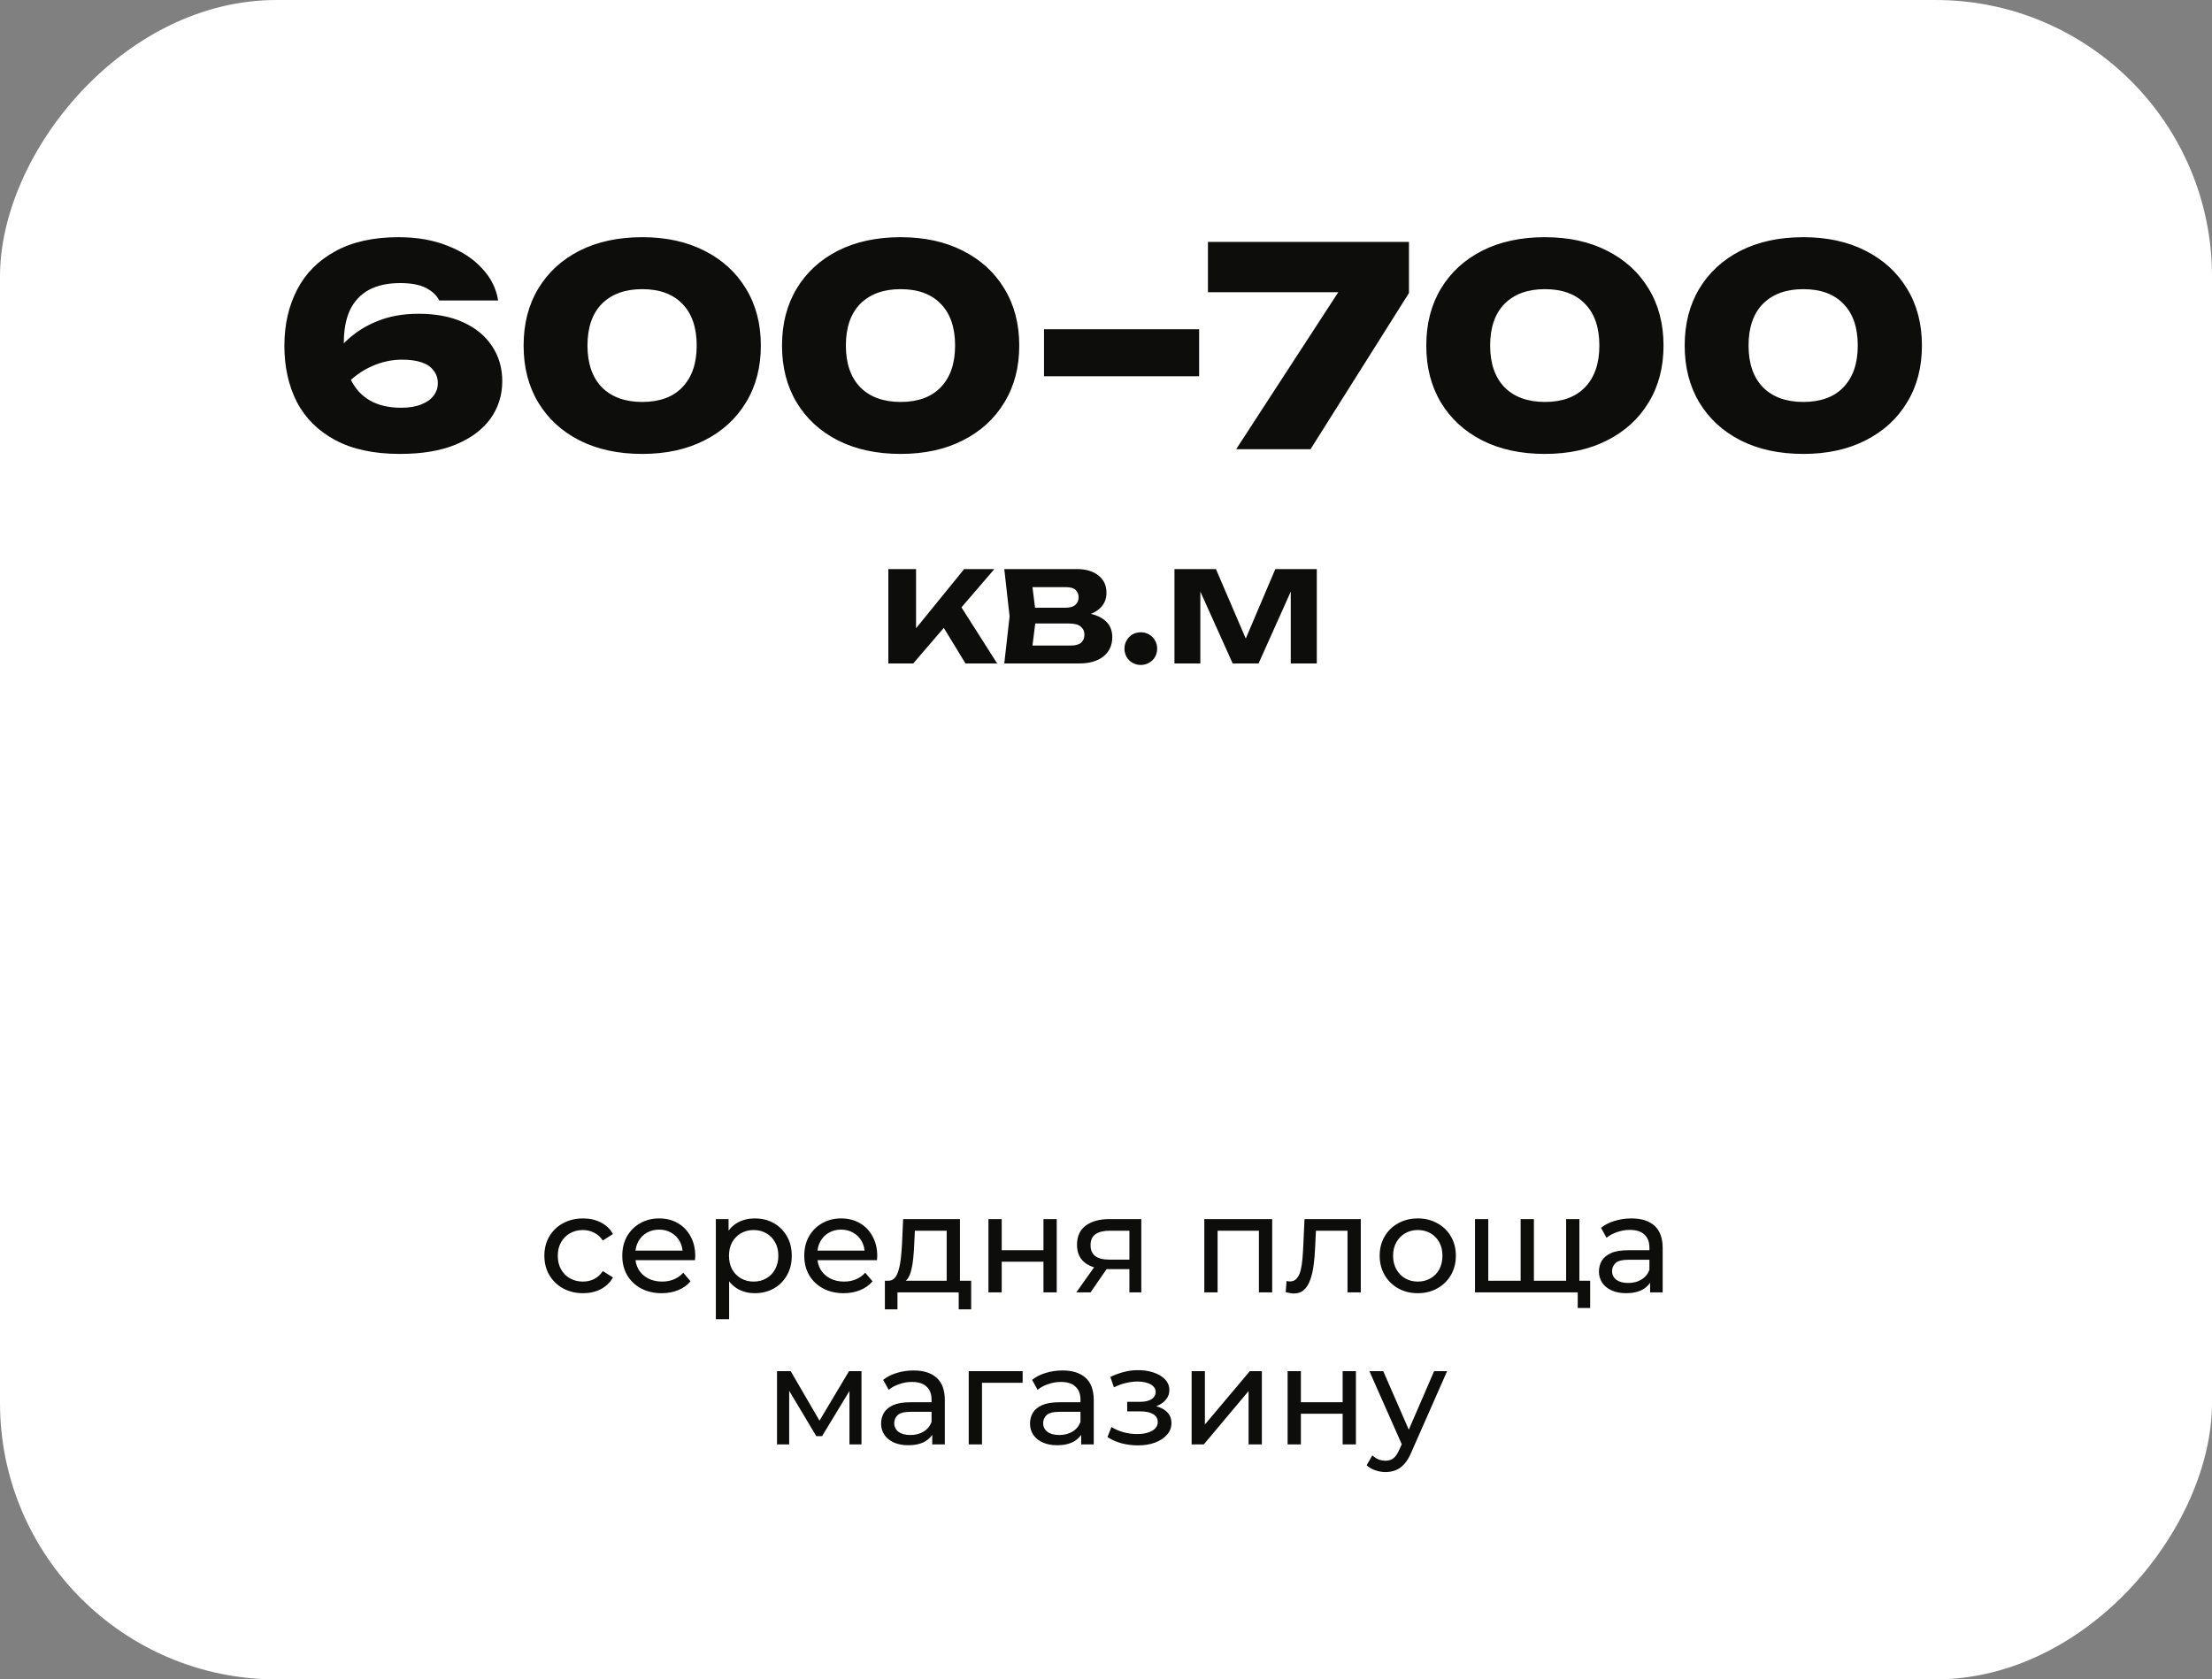<svg xmlns="http://www.w3.org/2000/svg" width="320" height="243" viewBox="0 0 320 243" fill="none"><rect x="0" y="0" width="320" height="243" fill="#808080" stroke="none"/><rect width="320" height="243" rx="40" transform="matrix(1 0 0 -1 0 243)" fill="white"></rect><path d="M57.66 34.32C60.327 34.32 62.687 34.733 64.74 35.56C66.82 36.36 68.487 37.453 69.74 38.84C71.02 40.2 71.793 41.747 72.06 43.48H63.54C63.193 42.76 62.567 42.16 61.66 41.68C60.753 41.2 59.5 40.96 57.9 40.96C56.087 40.96 54.567 41.293 53.34 41.96C52.14 42.627 51.233 43.6 50.62 44.88C50.033 46.16 49.74 47.733 49.74 49.6C49.74 51.707 50.06 53.453 50.7 54.84C51.367 56.227 52.313 57.267 53.54 57.96C54.767 58.653 56.26 59 58.02 59C59.167 59 60.14 58.84 60.94 58.52C61.74 58.2 62.34 57.773 62.74 57.24C63.14 56.707 63.34 56.12 63.34 55.48C63.34 54.76 63.14 54.147 62.74 53.64C62.367 53.107 61.793 52.707 61.02 52.44C60.247 52.173 59.3 52.04 58.18 52.04C56.66 52.04 55.193 52.36 53.78 53C52.367 53.613 51.033 54.587 49.78 55.92L46.78 53.92C47.58 52.24 48.62 50.773 49.9 49.52C51.18 48.24 52.7 47.24 54.46 46.52C56.247 45.773 58.273 45.4 60.54 45.4C63.073 45.4 65.233 45.813 67.02 46.64C68.833 47.467 70.22 48.613 71.18 50.08C72.167 51.547 72.66 53.24 72.66 55.16C72.66 57.187 72.087 59 70.94 60.6C69.793 62.173 68.127 63.413 65.94 64.32C63.753 65.227 61.06 65.68 57.86 65.68C54.1 65.68 50.98 65.013 48.5 63.68C46.02 62.347 44.167 60.507 42.94 58.16C41.74 55.787 41.14 53.08 41.14 50.04C41.14 47 41.753 44.293 42.98 41.92C44.207 39.547 46.047 37.693 48.5 36.36C50.953 35 54.007 34.32 57.66 34.32ZM92.907 65.68C89.441 65.68 86.414 65.027 83.828 63.72C81.267 62.413 79.281 60.587 77.868 58.24C76.454 55.893 75.748 53.147 75.748 50C75.748 46.853 76.454 44.107 77.868 41.76C79.281 39.413 81.267 37.587 83.828 36.28C86.414 34.973 89.441 34.32 92.907 34.32C96.347 34.32 99.347 34.973 101.908 36.28C104.494 37.587 106.494 39.413 107.908 41.76C109.348 44.107 110.068 46.853 110.068 50C110.068 53.147 109.348 55.893 107.908 58.24C106.494 60.587 104.494 62.413 101.908 63.72C99.347 65.027 96.347 65.68 92.907 65.68ZM92.907 58.16C95.414 58.16 97.347 57.453 98.707 56.04C100.094 54.6 100.788 52.587 100.788 50C100.788 47.387 100.094 45.373 98.707 43.96C97.347 42.547 95.414 41.84 92.907 41.84C90.427 41.84 88.481 42.547 87.067 43.96C85.681 45.373 84.987 47.387 84.987 50C84.987 52.587 85.681 54.6 87.067 56.04C88.481 57.453 90.427 58.16 92.907 58.16ZM130.29 65.68C126.824 65.68 123.797 65.027 121.21 63.72C118.65 62.413 116.664 60.587 115.25 58.24C113.837 55.893 113.13 53.147 113.13 50C113.13 46.853 113.837 44.107 115.25 41.76C116.664 39.413 118.65 37.587 121.21 36.28C123.797 34.973 126.824 34.32 130.29 34.32C133.73 34.32 136.73 34.973 139.29 36.28C141.877 37.587 143.877 39.413 145.29 41.76C146.73 44.107 147.45 46.853 147.45 50C147.45 53.147 146.73 55.893 145.29 58.24C143.877 60.587 141.877 62.413 139.29 63.72C136.73 65.027 133.73 65.68 130.29 65.68ZM130.29 58.16C132.797 58.16 134.73 57.453 136.09 56.04C137.477 54.6 138.17 52.587 138.17 50C138.17 47.387 137.477 45.373 136.09 43.96C134.73 42.547 132.797 41.84 130.29 41.84C127.81 41.84 125.864 42.547 124.45 43.96C123.064 45.373 122.37 47.387 122.37 50C122.37 52.587 123.064 54.6 124.45 56.04C125.864 57.453 127.81 58.16 130.29 58.16ZM151.033 47.64H173.473V54.44H151.033V47.64ZM178.828 65L195.268 39.72V42.28H174.748V35H203.828V42.4L189.588 65H178.828ZM223.493 65.68C220.027 65.68 217 65.027 214.413 63.72C211.853 62.413 209.867 60.587 208.453 58.24C207.04 55.893 206.333 53.147 206.333 50C206.333 46.853 207.04 44.107 208.453 41.76C209.867 39.413 211.853 37.587 214.413 36.28C217 34.973 220.027 34.32 223.493 34.32C226.933 34.32 229.933 34.973 232.493 36.28C235.08 37.587 237.08 39.413 238.493 41.76C239.933 44.107 240.653 46.853 240.653 50C240.653 53.147 239.933 55.893 238.493 58.24C237.08 60.587 235.08 62.413 232.493 63.72C229.933 65.027 226.933 65.68 223.493 65.68ZM223.493 58.16C226 58.16 227.933 57.453 229.293 56.04C230.68 54.6 231.373 52.587 231.373 50C231.373 47.387 230.68 45.373 229.293 43.96C227.933 42.547 226 41.84 223.493 41.84C221.013 41.84 219.067 42.547 217.653 43.96C216.267 45.373 215.573 47.387 215.573 50C215.573 52.587 216.267 54.6 217.653 56.04C219.067 57.453 221.013 58.16 223.493 58.16ZM260.876 65.68C257.41 65.68 254.383 65.027 251.796 63.72C249.236 62.413 247.25 60.587 245.836 58.24C244.423 55.893 243.716 53.147 243.716 50C243.716 46.853 244.423 44.107 245.836 41.76C247.25 39.413 249.236 37.587 251.796 36.28C254.383 34.973 257.41 34.32 260.876 34.32C264.316 34.32 267.316 34.973 269.876 36.28C272.463 37.587 274.463 39.413 275.876 41.76C277.316 44.107 278.036 46.853 278.036 50C278.036 53.147 277.316 55.893 275.876 58.24C274.463 60.587 272.463 62.413 269.876 63.72C267.316 65.027 264.316 65.68 260.876 65.68ZM260.876 58.16C263.383 58.16 265.316 57.453 266.676 56.04C268.063 54.6 268.756 52.587 268.756 50C268.756 47.387 268.063 45.373 266.676 43.96C265.316 42.547 263.383 41.84 260.876 41.84C258.396 41.84 256.45 42.547 255.036 43.96C253.65 45.373 252.956 47.387 252.956 50C252.956 52.587 253.65 54.6 255.036 56.04C256.45 57.453 258.396 58.16 260.876 58.16Z" fill="#0D0D0B"></path><path d="M128.512 96V82.344H132.52V92.76L131.344 92.352L139.48 82.344H143.848L132.112 96H128.512ZM139.672 96L135.592 89.304L138.544 87.024L144.256 96H139.672ZM145.285 96L146.053 89.184L145.285 82.344H155.797C157.109 82.344 158.149 82.656 158.917 83.28C159.685 83.888 160.069 84.72 160.069 85.776C160.069 86.768 159.685 87.576 158.917 88.2C158.149 88.808 157.077 89.168 155.701 89.28L155.989 88.608C157.589 88.656 158.805 88.992 159.637 89.616C160.485 90.224 160.909 91.08 160.909 92.184C160.909 93.368 160.477 94.304 159.613 94.992C158.765 95.664 157.597 96 156.109 96H145.285ZM149.149 95.112L147.613 93.408H154.885C155.573 93.408 156.077 93.272 156.397 93C156.717 92.712 156.877 92.312 156.877 91.8C156.877 91.336 156.701 90.96 156.349 90.672C155.997 90.368 155.421 90.216 154.621 90.216H148.429V87.936H154.093C154.765 87.936 155.253 87.8 155.557 87.528C155.877 87.256 156.037 86.888 156.037 86.424C156.037 85.992 155.893 85.64 155.605 85.368C155.333 85.096 154.885 84.96 154.261 84.96H147.637L149.149 83.256L149.893 89.184L149.149 95.112ZM165.024 96.216C164.592 96.216 164.192 96.112 163.824 95.904C163.472 95.696 163.192 95.416 162.984 95.064C162.776 94.696 162.672 94.296 162.672 93.864C162.672 93.416 162.776 93.016 162.984 92.664C163.192 92.296 163.472 92.008 163.824 91.8C164.192 91.592 164.592 91.488 165.024 91.488C165.472 91.488 165.872 91.592 166.224 91.8C166.592 92.008 166.88 92.296 167.088 92.664C167.296 93.016 167.4 93.416 167.4 93.864C167.4 94.296 167.296 94.696 167.088 95.064C166.88 95.416 166.592 95.696 166.224 95.904C165.872 96.112 165.472 96.216 165.024 96.216ZM169.903 96V82.344H175.903L180.871 93.912H179.575L184.495 82.344H190.495V96H186.727V83.784H187.543L182.071 96H178.327L172.855 83.832L173.647 83.808V96H169.903Z" fill="#0D0D0B"></path><path d="M84.351 187.12C83.271 187.12 82.304 186.887 81.451 186.42C80.611 185.953 79.951 185.313 79.471 184.5C78.991 183.687 78.751 182.753 78.751 181.7C78.751 180.647 78.991 179.713 79.471 178.9C79.951 178.087 80.611 177.453 81.451 177C82.304 176.533 83.271 176.3 84.351 176.3C85.311 176.3 86.164 176.493 86.911 176.88C87.671 177.253 88.258 177.813 88.671 178.56L87.211 179.5C86.864 178.98 86.438 178.6 85.931 178.36C85.438 178.107 84.904 177.98 84.331 177.98C83.638 177.98 83.018 178.133 82.471 178.44C81.924 178.747 81.491 179.18 81.171 179.74C80.851 180.287 80.691 180.94 80.691 181.7C80.691 182.46 80.851 183.12 81.171 183.68C81.491 184.24 81.924 184.673 82.471 184.98C83.018 185.287 83.638 185.44 84.331 185.44C84.904 185.44 85.438 185.32 85.931 185.08C86.438 184.827 86.864 184.44 87.211 183.92L88.671 184.84C88.258 185.573 87.671 186.14 86.911 186.54C86.164 186.927 85.311 187.12 84.351 187.12ZM95.721 187.12C94.587 187.12 93.587 186.887 92.721 186.42C91.867 185.953 91.201 185.313 90.721 184.5C90.254 183.687 90.021 182.753 90.021 181.7C90.021 180.647 90.247 179.713 90.701 178.9C91.167 178.087 91.801 177.453 92.601 177C93.414 176.533 94.327 176.3 95.341 176.3C96.367 176.3 97.274 176.527 98.061 176.98C98.847 177.433 99.461 178.073 99.901 178.9C100.354 179.713 100.581 180.667 100.581 181.76C100.581 181.84 100.574 181.933 100.561 182.04C100.561 182.147 100.554 182.247 100.541 182.34H91.521V180.96H99.541L98.761 181.44C98.774 180.76 98.634 180.153 98.341 179.62C98.047 179.087 97.641 178.673 97.121 178.38C96.614 178.073 96.021 177.92 95.341 177.92C94.674 177.92 94.081 178.073 93.561 178.38C93.041 178.673 92.634 179.093 92.341 179.64C92.047 180.173 91.901 180.787 91.901 181.48V181.8C91.901 182.507 92.061 183.14 92.381 183.7C92.714 184.247 93.174 184.673 93.761 184.98C94.347 185.287 95.021 185.44 95.781 185.44C96.407 185.44 96.974 185.333 97.481 185.12C98.001 184.907 98.454 184.587 98.841 184.16L99.901 185.4C99.421 185.96 98.821 186.387 98.101 186.68C97.394 186.973 96.601 187.12 95.721 187.12ZM109.179 187.12C108.299 187.12 107.493 186.92 106.759 186.52C106.039 186.107 105.459 185.5 105.019 184.7C104.593 183.9 104.379 182.9 104.379 181.7C104.379 180.5 104.586 179.5 104.999 178.7C105.426 177.9 105.999 177.3 106.719 176.9C107.453 176.5 108.273 176.3 109.179 176.3C110.219 176.3 111.139 176.527 111.939 176.98C112.739 177.433 113.373 178.067 113.839 178.88C114.306 179.68 114.539 180.62 114.539 181.7C114.539 182.78 114.306 183.727 113.839 184.54C113.373 185.353 112.739 185.987 111.939 186.44C111.139 186.893 110.219 187.12 109.179 187.12ZM103.559 190.88V176.4H105.399V179.26L105.279 181.72L105.479 184.18V190.88H103.559ZM109.019 185.44C109.699 185.44 110.306 185.287 110.839 184.98C111.386 184.673 111.813 184.24 112.119 183.68C112.439 183.107 112.599 182.447 112.599 181.7C112.599 180.94 112.439 180.287 112.119 179.74C111.813 179.18 111.386 178.747 110.839 178.44C110.306 178.133 109.699 177.98 109.019 177.98C108.353 177.98 107.746 178.133 107.199 178.44C106.666 178.747 106.239 179.18 105.919 179.74C105.613 180.287 105.459 180.94 105.459 181.7C105.459 182.447 105.613 183.107 105.919 183.68C106.239 184.24 106.666 184.673 107.199 184.98C107.746 185.287 108.353 185.44 109.019 185.44ZM122.049 187.12C120.915 187.12 119.915 186.887 119.049 186.42C118.195 185.953 117.529 185.313 117.049 184.5C116.582 183.687 116.349 182.753 116.349 181.7C116.349 180.647 116.575 179.713 117.029 178.9C117.495 178.087 118.129 177.453 118.929 177C119.742 176.533 120.655 176.3 121.669 176.3C122.695 176.3 123.602 176.527 124.389 176.98C125.175 177.433 125.789 178.073 126.229 178.9C126.682 179.713 126.909 180.667 126.909 181.76C126.909 181.84 126.902 181.933 126.889 182.04C126.889 182.147 126.882 182.247 126.869 182.34H117.849V180.96H125.869L125.089 181.44C125.102 180.76 124.962 180.153 124.669 179.62C124.375 179.087 123.969 178.673 123.449 178.38C122.942 178.073 122.349 177.92 121.669 177.92C121.002 177.92 120.409 178.073 119.889 178.38C119.369 178.673 118.962 179.093 118.669 179.64C118.375 180.173 118.229 180.787 118.229 181.48V181.8C118.229 182.507 118.389 183.14 118.709 183.7C119.042 184.247 119.502 184.673 120.089 184.98C120.675 185.287 121.349 185.44 122.109 185.44C122.735 185.44 123.302 185.333 123.809 185.12C124.329 184.907 124.782 184.587 125.169 184.16L126.229 185.4C125.749 185.96 125.149 186.387 124.429 186.68C123.722 186.973 122.929 187.12 122.049 187.12ZM136.952 186.1V178.08H132.352L132.252 180.12C132.225 180.787 132.178 181.433 132.112 182.06C132.058 182.673 131.965 183.24 131.832 183.76C131.712 184.28 131.532 184.707 131.292 185.04C131.052 185.373 130.732 185.58 130.332 185.66L128.432 185.32C128.845 185.333 129.178 185.2 129.432 184.92C129.685 184.627 129.878 184.227 130.012 183.72C130.158 183.213 130.265 182.64 130.332 182C130.398 181.347 130.452 180.673 130.492 179.98L130.652 176.4H138.872V186.1H136.952ZM128.012 189.46V185.32H140.492V189.46H138.692V187H129.832V189.46H128.012ZM142.993 187V176.4H144.913V180.9H150.953V176.4H152.873V187H150.953V182.56H144.913V187H142.993ZM163.386 187V183.28L163.686 183.64H160.306C158.893 183.64 157.786 183.34 156.986 182.74C156.199 182.14 155.806 181.267 155.806 180.12C155.806 178.893 156.226 177.967 157.066 177.34C157.919 176.713 159.053 176.4 160.466 176.4H165.106V187H163.386ZM155.706 187L158.586 182.94H160.566L157.766 187H155.706ZM163.386 182.68V177.54L163.686 178.08H160.526C159.646 178.08 158.966 178.247 158.486 178.58C158.006 178.9 157.766 179.433 157.766 180.18C157.766 181.567 158.659 182.26 160.446 182.26H163.686L163.386 182.68ZM174.223 187V176.4H184.043V187H182.123V177.6L182.583 178.08H175.683L176.143 177.6V187H174.223ZM185.998 186.98L186.118 185.36C186.212 185.373 186.298 185.387 186.378 185.4C186.458 185.413 186.532 185.42 186.598 185.42C187.025 185.42 187.358 185.273 187.598 184.98C187.852 184.687 188.038 184.3 188.158 183.82C188.278 183.327 188.365 182.773 188.418 182.16C188.472 181.547 188.512 180.933 188.538 180.32L188.718 176.4H196.858V187H194.938V177.52L195.398 178.08H189.958L190.398 177.5L190.258 180.44C190.218 181.373 190.145 182.247 190.038 183.06C189.932 183.873 189.765 184.587 189.538 185.2C189.325 185.813 189.025 186.293 188.638 186.64C188.265 186.987 187.778 187.16 187.178 187.16C187.005 187.16 186.818 187.14 186.618 187.1C186.432 187.073 186.225 187.033 185.998 186.98ZM205.111 187.12C204.044 187.12 203.098 186.887 202.271 186.42C201.444 185.953 200.791 185.313 200.311 184.5C199.831 183.673 199.591 182.74 199.591 181.7C199.591 180.647 199.831 179.713 200.311 178.9C200.791 178.087 201.444 177.453 202.271 177C203.098 176.533 204.044 176.3 205.111 176.3C206.164 176.3 207.104 176.533 207.931 177C208.771 177.453 209.424 178.087 209.891 178.9C210.371 179.7 210.611 180.633 210.611 181.7C210.611 182.753 210.371 183.687 209.891 184.5C209.424 185.313 208.771 185.953 207.931 186.42C207.104 186.887 206.164 187.12 205.111 187.12ZM205.111 185.44C205.791 185.44 206.398 185.287 206.931 184.98C207.478 184.673 207.904 184.24 208.211 183.68C208.518 183.107 208.671 182.447 208.671 181.7C208.671 180.94 208.518 180.287 208.211 179.74C207.904 179.18 207.478 178.747 206.931 178.44C206.398 178.133 205.791 177.98 205.111 177.98C204.431 177.98 203.824 178.133 203.291 178.44C202.758 178.747 202.331 179.18 202.011 179.74C201.691 180.287 201.531 180.94 201.531 181.7C201.531 182.447 201.691 183.107 202.011 183.68C202.331 184.24 202.758 184.673 203.291 184.98C203.824 185.287 204.431 185.44 205.111 185.44ZM220.423 185.32L219.983 185.82V176.4H221.903V185.82L221.423 185.32H227.023L226.563 185.82V176.4H228.483V187H213.383V176.4H215.303V185.82L214.843 185.32H220.423ZM228.243 189.26V186.5L228.703 187H226.463V185.32H230.043V189.26H228.243ZM238.712 187V184.76L238.612 184.34V180.52C238.612 179.707 238.372 179.08 237.892 178.64C237.425 178.187 236.718 177.96 235.772 177.96C235.145 177.96 234.532 178.067 233.932 178.28C233.332 178.48 232.825 178.753 232.412 179.1L231.612 177.66C232.158 177.22 232.812 176.887 233.572 176.66C234.345 176.42 235.152 176.3 235.992 176.3C237.445 176.3 238.565 176.653 239.352 177.36C240.138 178.067 240.532 179.147 240.532 180.6V187H238.712ZM235.232 187.12C234.445 187.12 233.752 186.987 233.152 186.72C232.565 186.453 232.112 186.087 231.792 185.62C231.472 185.14 231.312 184.6 231.312 184C231.312 183.427 231.445 182.907 231.712 182.44C231.992 181.973 232.438 181.6 233.052 181.32C233.678 181.04 234.518 180.9 235.572 180.9H238.932V182.28H235.652C234.692 182.28 234.045 182.44 233.712 182.76C233.378 183.08 233.212 183.467 233.212 183.92C233.212 184.44 233.418 184.86 233.832 185.18C234.245 185.487 234.818 185.64 235.552 185.64C236.272 185.64 236.898 185.48 237.432 185.16C237.978 184.84 238.372 184.373 238.612 183.76L238.992 185.08C238.738 185.707 238.292 186.207 237.652 186.58C237.012 186.94 236.205 187.12 235.232 187.12ZM112.407 209V198.4H114.387L118.947 206.24H118.147L122.827 198.4H124.627V209H122.887V200.56L123.207 200.74L118.927 207.8H118.087L113.787 200.6L114.167 200.52V209H112.407ZM134.864 209V206.76L134.764 206.34V202.52C134.764 201.707 134.524 201.08 134.044 200.64C133.577 200.187 132.871 199.96 131.924 199.96C131.297 199.96 130.684 200.067 130.084 200.28C129.484 200.48 128.977 200.753 128.564 201.1L127.764 199.66C128.311 199.22 128.964 198.887 129.724 198.66C130.497 198.42 131.304 198.3 132.144 198.3C133.597 198.3 134.717 198.653 135.504 199.36C136.291 200.067 136.684 201.147 136.684 202.6V209H134.864ZM131.384 209.12C130.597 209.12 129.904 208.987 129.304 208.72C128.717 208.453 128.264 208.087 127.944 207.62C127.624 207.14 127.464 206.6 127.464 206C127.464 205.427 127.597 204.907 127.864 204.44C128.144 203.973 128.591 203.6 129.204 203.32C129.831 203.04 130.671 202.9 131.724 202.9H135.084V204.28H131.804C130.844 204.28 130.197 204.44 129.864 204.76C129.531 205.08 129.364 205.467 129.364 205.92C129.364 206.44 129.571 206.86 129.984 207.18C130.397 207.487 130.971 207.64 131.704 207.64C132.424 207.64 133.051 207.48 133.584 207.16C134.131 206.84 134.524 206.373 134.764 205.76L135.144 207.08C134.891 207.707 134.444 208.207 133.804 208.58C133.164 208.94 132.357 209.12 131.384 209.12ZM140.141 209V198.4H147.941V200.08H141.601L142.061 199.64V209H140.141ZM156.407 209V206.76L156.307 206.34V202.52C156.307 201.707 156.067 201.08 155.587 200.64C155.12 200.187 154.414 199.96 153.467 199.96C152.84 199.96 152.227 200.067 151.627 200.28C151.027 200.48 150.52 200.753 150.107 201.1L149.307 199.66C149.854 199.22 150.507 198.887 151.267 198.66C152.04 198.42 152.847 198.3 153.687 198.3C155.14 198.3 156.26 198.653 157.047 199.36C157.834 200.067 158.227 201.147 158.227 202.6V209H156.407ZM152.927 209.12C152.14 209.12 151.447 208.987 150.847 208.72C150.26 208.453 149.807 208.087 149.487 207.62C149.167 207.14 149.007 206.6 149.007 206C149.007 205.427 149.14 204.907 149.407 204.44C149.687 203.973 150.134 203.6 150.747 203.32C151.374 203.04 152.214 202.9 153.267 202.9H156.627V204.28H153.347C152.387 204.28 151.74 204.44 151.407 204.76C151.074 205.08 150.907 205.467 150.907 205.92C150.907 206.44 151.114 206.86 151.527 207.18C151.94 207.487 152.514 207.64 153.247 207.64C153.967 207.64 154.594 207.48 155.127 207.16C155.674 206.84 156.067 206.373 156.307 205.76L156.687 207.08C156.434 207.707 155.987 208.207 155.347 208.58C154.707 208.94 153.9 209.12 152.927 209.12ZM164.608 209.14C163.808 209.14 163.022 209.04 162.248 208.84C161.488 208.627 160.808 208.327 160.208 207.94L160.788 206.48C161.295 206.8 161.875 207.053 162.528 207.24C163.182 207.413 163.842 207.5 164.508 207.5C165.122 207.5 165.648 207.427 166.088 207.28C166.542 207.133 166.888 206.933 167.128 206.68C167.368 206.413 167.488 206.107 167.488 205.76C167.488 205.267 167.268 204.887 166.828 204.62C166.388 204.353 165.775 204.22 164.988 204.22H163.068V202.84H164.868C165.335 202.84 165.742 202.787 166.088 202.68C166.435 202.573 166.702 202.413 166.888 202.2C167.088 201.973 167.188 201.713 167.188 201.42C167.188 201.1 167.075 200.827 166.848 200.6C166.622 200.373 166.302 200.2 165.888 200.08C165.488 199.96 165.015 199.9 164.468 199.9C163.935 199.913 163.388 199.987 162.828 200.12C162.282 200.253 161.722 200.46 161.148 200.74L160.628 199.24C161.268 198.933 161.895 198.7 162.508 198.54C163.135 198.367 163.755 198.273 164.368 198.26C165.288 198.233 166.108 198.34 166.828 198.58C167.548 198.807 168.115 199.14 168.528 199.58C168.955 200.02 169.168 200.54 169.168 201.14C169.168 201.647 169.008 202.1 168.688 202.5C168.368 202.887 167.942 203.193 167.408 203.42C166.875 203.647 166.262 203.76 165.568 203.76L165.648 203.3C166.835 203.3 167.768 203.533 168.448 204C169.128 204.467 169.468 205.1 169.468 205.9C169.468 206.54 169.255 207.107 168.828 207.6C168.402 208.08 167.822 208.46 167.088 208.74C166.368 209.007 165.542 209.14 164.608 209.14ZM172.387 209V198.4H174.307V206.12L180.807 198.4H182.547V209H180.627V201.28L174.147 209H172.387ZM186.274 209V198.4H188.194V202.9H194.234V198.4H196.154V209H194.234V204.56H188.194V209H186.274ZM200.427 213C199.921 213 199.427 212.913 198.947 212.74C198.467 212.58 198.054 212.34 197.707 212.02L198.527 210.58C198.794 210.833 199.087 211.027 199.407 211.16C199.727 211.293 200.067 211.36 200.427 211.36C200.894 211.36 201.281 211.24 201.587 211C201.894 210.76 202.181 210.333 202.447 209.72L203.107 208.26L203.307 208.02L207.467 198.4H209.347L204.207 210.06C203.901 210.807 203.554 211.393 203.167 211.82C202.794 212.247 202.381 212.547 201.927 212.72C201.474 212.907 200.974 213 200.427 213ZM202.947 209.34L198.107 198.4H200.107L204.227 207.84L202.947 209.34Z" fill="#0D0D0B"></path></svg>